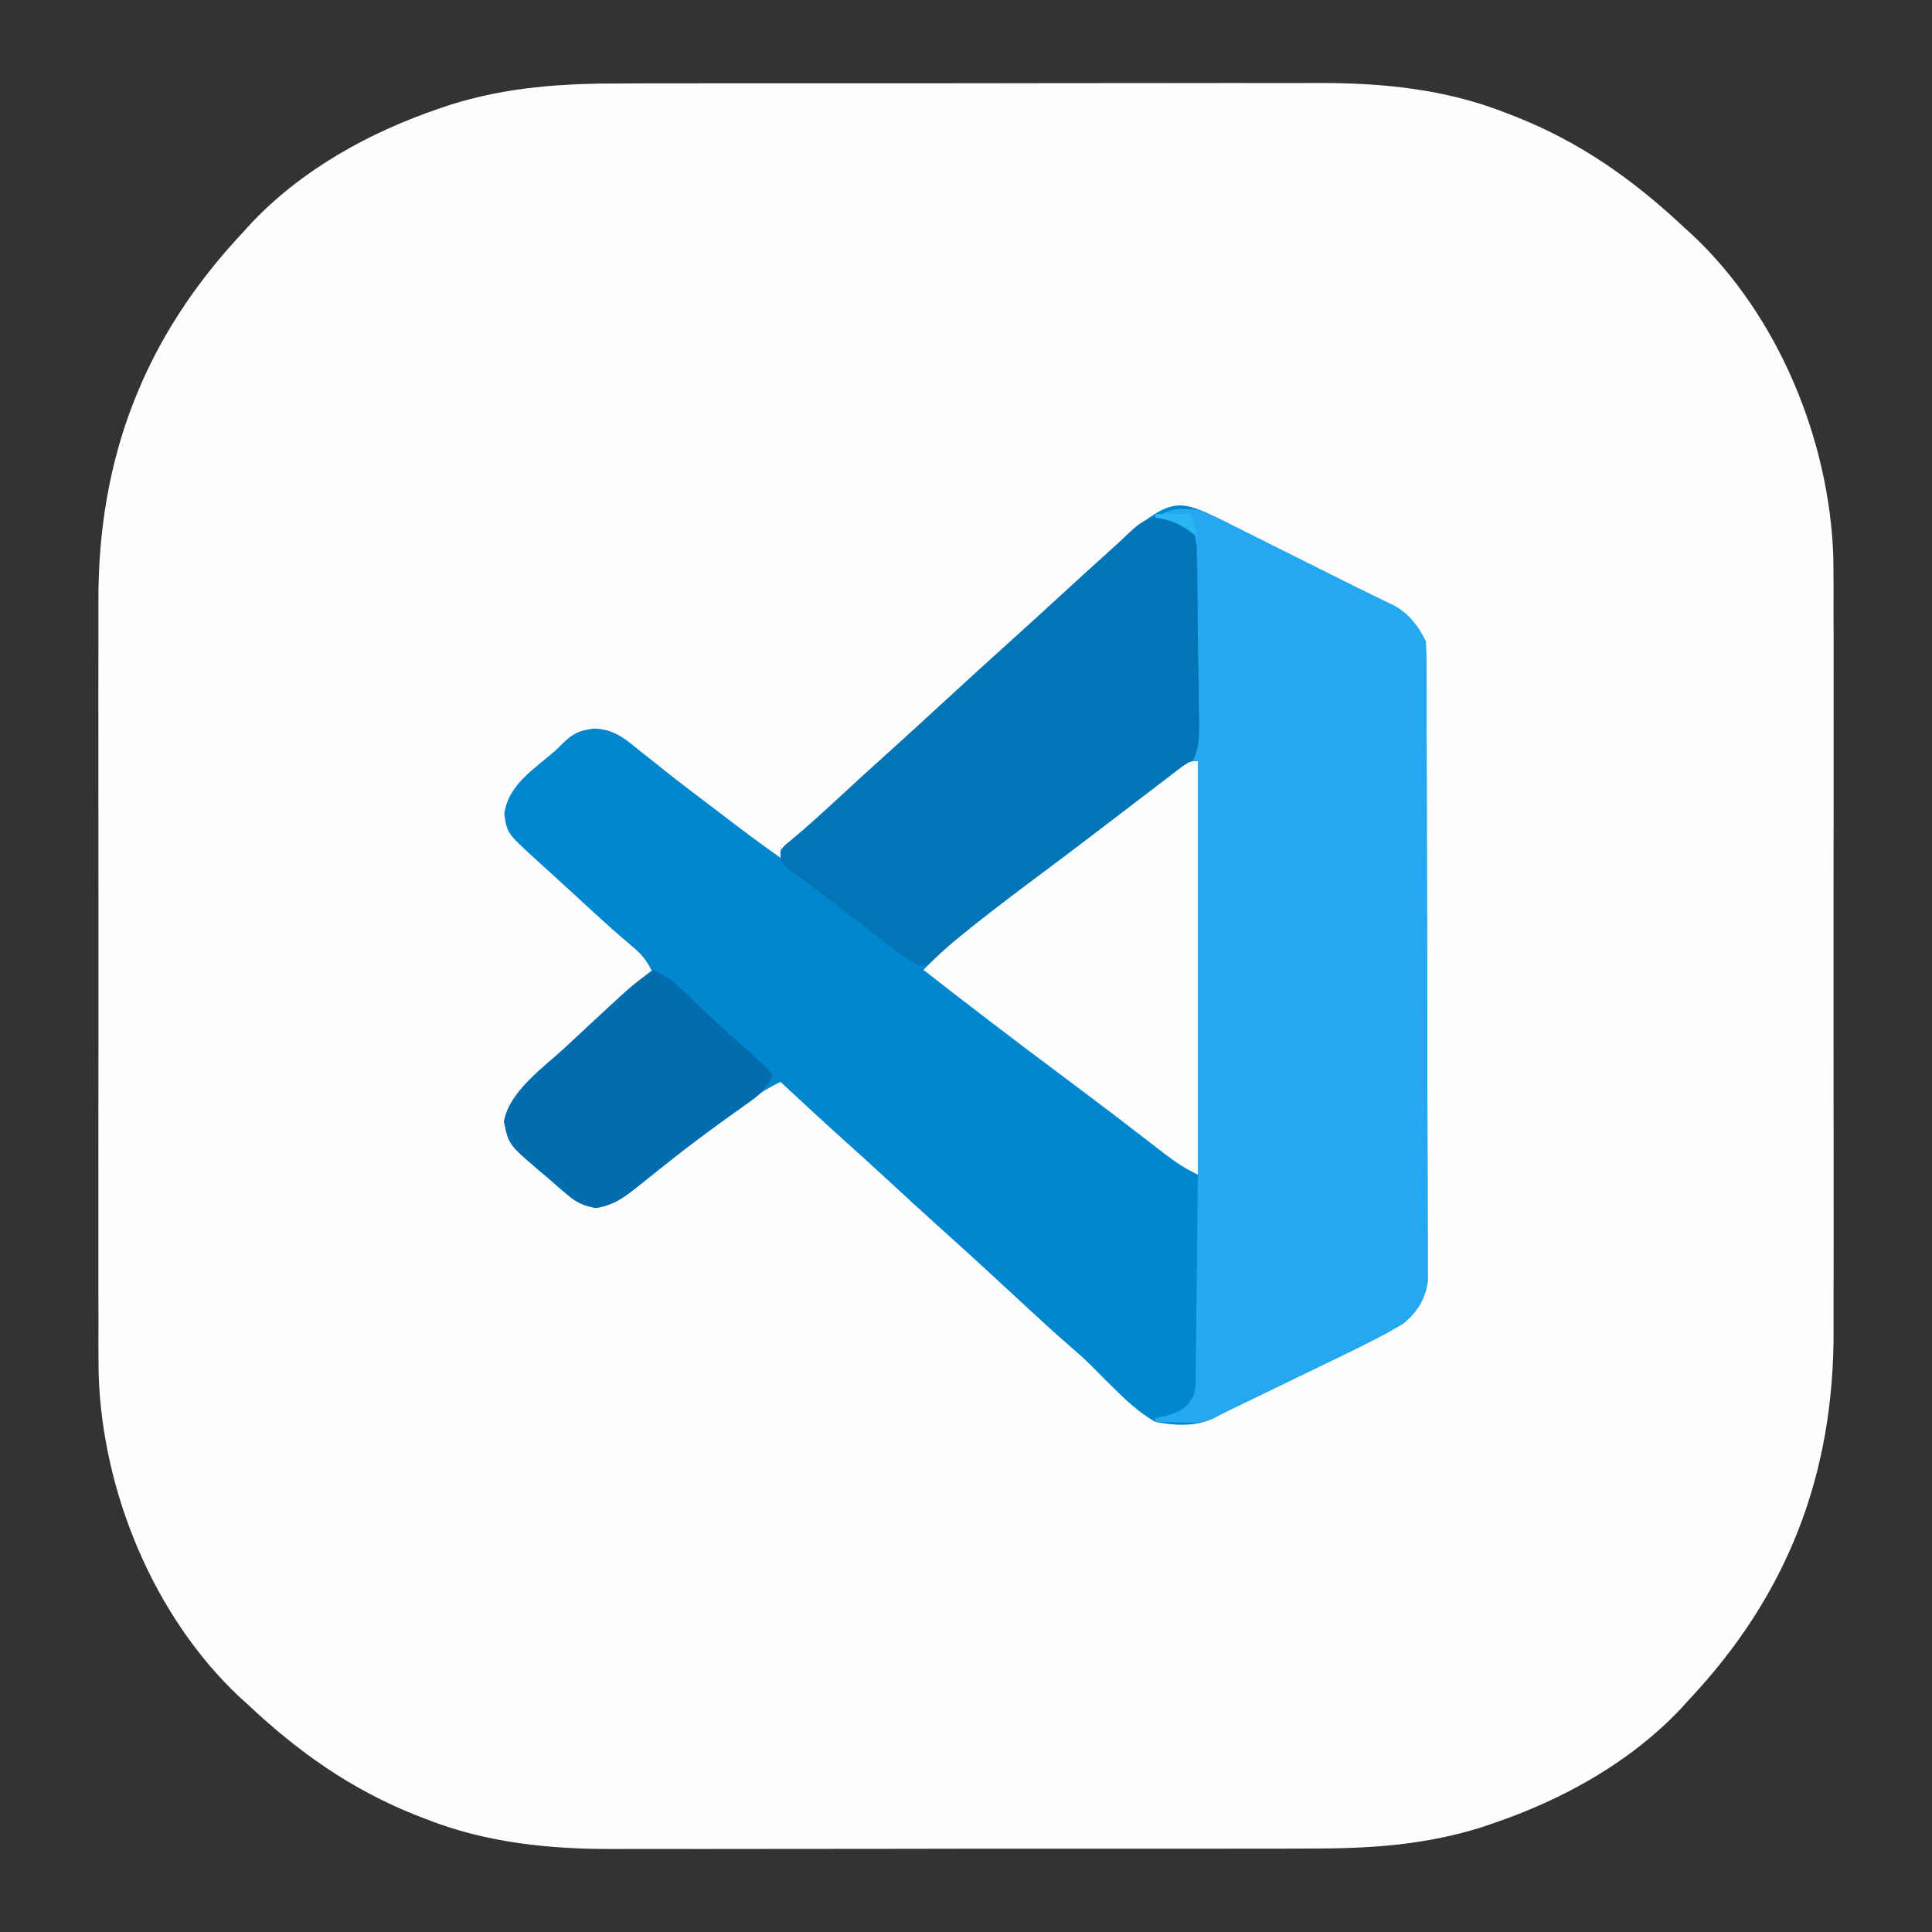 <?xml version="1.0" encoding="UTF-8"?>
<svg version="1.1" xmlns="http://www.w3.org/2000/svg" width="500" height="500">
<rect width="100%" height="100%" fill="#333333" stroke="none"/>
<path d="M0 0 C2.137 -0.006 4.275 -0.013 6.412 -0.021 C12.173 -0.039 17.933 -0.038 23.694 -0.032 C28.524 -0.029 33.355 -0.035 38.185 -0.041 C49.593 -0.055 61 -0.053 72.408 -0.042 C84.128 -0.031 95.848 -0.045 107.567 -0.071 C117.674 -0.094 127.781 -0.1 137.887 -0.094 C143.904 -0.091 149.92 -0.093 155.937 -0.111 C161.601 -0.126 167.264 -0.122 172.928 -0.103 C174.99 -0.1 177.052 -0.103 179.114 -0.113 C195.851 -0.192 212.417 1.43 228.118 7.654 C229.277 8.099 229.277 8.099 230.458 8.553 C247.313 15.215 261.115 24.977 274.306 37.404 C274.97 38.003 275.633 38.603 276.317 39.22 C298.541 60.092 311.772 92.299 312.766 122.54 C312.85 127.456 312.844 132.37 312.823 137.287 C312.829 139.504 312.836 141.72 312.844 143.937 C312.863 149.896 312.856 155.854 312.843 161.813 C312.833 168.087 312.842 174.361 312.849 180.635 C312.856 191.838 312.844 203.04 312.823 214.242 C312.806 224.356 312.809 234.469 312.827 244.582 C312.849 256.387 312.856 268.191 312.845 279.996 C312.839 286.223 312.838 292.449 312.851 298.676 C312.863 304.534 312.854 310.391 312.831 316.248 C312.826 318.381 312.827 320.514 312.836 322.648 C312.978 359.961 300.945 391.189 275.306 418.404 C274.706 419.068 274.107 419.732 273.489 420.416 C260.298 434.462 242.823 444.124 224.743 450.279 C223.942 450.553 223.141 450.828 222.315 451.11 C207.085 455.995 192.462 456.847 176.611 456.808 C174.474 456.814 172.337 456.821 170.199 456.829 C164.439 456.847 158.678 456.846 152.918 456.84 C148.087 456.837 143.257 456.843 138.426 456.849 C127.019 456.863 115.611 456.862 104.203 456.85 C92.483 456.839 80.764 456.853 69.044 456.879 C58.937 456.902 48.831 456.908 38.724 456.902 C32.707 456.899 26.691 456.901 20.674 456.919 C15.011 456.934 9.347 456.93 3.683 456.911 C1.621 456.908 -0.441 456.911 -2.503 456.921 C-19.239 457 -35.806 455.378 -51.507 449.154 C-52.665 448.709 -52.665 448.709 -53.847 448.255 C-70.702 441.594 -84.503 431.831 -97.694 419.404 C-98.358 418.805 -99.022 418.205 -99.706 417.588 C-121.93 396.716 -135.161 364.51 -136.154 334.269 C-136.239 329.352 -136.232 324.438 -136.212 319.521 C-136.217 317.304 -136.224 315.088 -136.233 312.871 C-136.251 306.912 -136.244 300.954 -136.232 294.995 C-136.221 288.721 -136.231 282.447 -136.237 276.173 C-136.245 264.971 -136.233 253.768 -136.212 242.566 C-136.194 232.453 -136.197 222.34 -136.216 212.226 C-136.237 200.421 -136.245 188.617 -136.233 176.812 C-136.227 170.585 -136.226 164.359 -136.24 158.132 C-136.251 152.275 -136.243 146.417 -136.22 140.56 C-136.215 138.427 -136.216 136.294 -136.225 134.161 C-136.367 96.847 -124.333 65.619 -98.694 38.404 C-98.095 37.74 -97.496 37.076 -96.878 36.392 C-83.687 22.346 -66.212 12.685 -48.132 6.529 C-47.331 6.255 -46.529 5.981 -45.704 5.698 C-30.474 0.813 -15.851 -0.039 0 0 Z " fill="#FEFEFE" transform="translate(161.694,21.596)"/>
<path d="M0 0 C0.818 0.419 1.636 0.837 2.478 1.269 C3.349 1.698 4.219 2.128 5.116 2.571 C7.885 3.942 10.642 5.335 13.4 6.73 C15.237 7.644 17.074 8.557 18.912 9.468 C22.433 11.216 25.948 12.976 29.458 14.747 C32.298 16.179 35.144 17.595 38.009 18.978 C39.612 19.756 39.612 19.756 41.248 20.55 C42.138 20.975 43.027 21.401 43.944 21.839 C47.871 24.091 50.131 27.066 52.15 31.105 C52.253 33.308 52.29 35.515 52.298 37.721 C52.301 38.408 52.305 39.096 52.309 39.804 C52.32 42.12 52.324 44.435 52.327 46.75 C52.334 48.406 52.34 50.061 52.347 51.717 C52.365 56.223 52.375 60.729 52.383 65.236 C52.389 68.05 52.395 70.865 52.401 73.679 C52.42 82.483 52.434 91.287 52.443 100.09 C52.452 110.257 52.479 120.424 52.519 130.59 C52.549 138.445 52.564 146.3 52.567 154.155 C52.57 158.848 52.579 163.54 52.604 168.233 C52.627 172.649 52.631 177.065 52.621 181.481 C52.621 183.1 52.627 184.72 52.641 186.34 C52.658 188.554 52.651 190.767 52.638 192.981 C52.64 194.219 52.643 195.457 52.645 196.733 C51.963 201.384 49.947 204.599 46.348 207.616 C45.433 208.143 45.433 208.143 44.501 208.68 C43.803 209.084 43.105 209.489 42.386 209.905 C38.482 212 34.533 213.978 30.541 215.898 C29.652 216.33 28.762 216.762 27.846 217.207 C25.033 218.573 22.217 219.933 19.4 221.292 C17.495 222.215 15.59 223.139 13.685 224.064 C9.504 226.092 5.32 228.117 1.134 230.138 C-0.23 230.803 -1.584 231.49 -2.927 232.197 C-7.603 234.405 -12.884 234.025 -17.85 233.105 C-22.089 230.651 -25.408 227.568 -28.85 224.105 C-29.495 223.474 -30.141 222.844 -30.807 222.194 C-31.949 221.063 -33.079 219.92 -34.197 218.765 C-35.893 217.061 -37.655 215.487 -39.475 213.917 C-43.085 210.801 -46.601 207.595 -50.1 204.355 C-50.655 203.84 -51.211 203.326 -51.783 202.796 C-52.915 201.748 -54.047 200.699 -55.178 199.651 C-61.343 193.948 -67.535 188.274 -73.787 182.667 C-78.243 178.669 -82.641 174.613 -87.033 170.546 C-91.061 166.821 -95.131 163.145 -99.217 159.483 C-104.47 154.737 -109.656 149.916 -114.85 145.105 C-117.677 146.439 -120.146 147.942 -122.658 149.8 C-123.395 150.344 -124.132 150.888 -124.892 151.448 C-125.682 152.036 -126.473 152.624 -127.287 153.23 C-128.112 153.837 -128.938 154.444 -129.788 155.07 C-134.43 158.501 -139.005 161.999 -143.525 165.589 C-144.456 166.321 -145.387 167.053 -146.346 167.807 C-148.152 169.232 -149.947 170.671 -151.73 172.125 C-155.487 175.077 -157.909 176.949 -162.686 177.737 C-166.059 177.063 -167.636 176.326 -170.225 174.105 C-170.976 173.469 -171.728 172.834 -172.502 172.179 C-173.277 171.494 -174.051 170.81 -174.85 170.105 C-175.676 169.41 -176.502 168.715 -177.354 167.999 C-185.199 161.287 -185.199 161.287 -186.412 155.355 C-185.067 147.581 -176.121 141.341 -170.537 136.167 C-169.793 135.473 -169.049 134.78 -168.283 134.065 C-166.142 132.074 -163.997 130.088 -161.85 128.105 C-161.292 127.585 -160.733 127.066 -160.158 126.531 C-152.013 118.957 -152.013 118.957 -147.85 117.105 C-149.204 114 -150.621 112.19 -153.225 110.042 C-156.732 107.072 -160.157 104.03 -163.537 100.917 C-164.038 100.456 -164.538 99.995 -165.054 99.52 C-166.102 98.554 -167.15 97.588 -168.198 96.622 C-169.928 95.032 -171.666 93.451 -173.404 91.87 C-174.574 90.803 -175.743 89.735 -176.912 88.667 C-177.46 88.171 -178.008 87.675 -178.573 87.164 C-185.611 80.716 -185.611 80.716 -186.35 75.73 C-185.402 68.861 -179.887 65.044 -174.822 60.784 C-172.876 59.17 -172.876 59.17 -171.283 57.55 C-168.529 54.893 -166.948 54.116 -163.111 53.663 C-158.136 53.812 -155.388 56.011 -151.662 59.105 C-150.274 60.2 -148.886 61.295 -147.498 62.39 C-146.758 62.984 -146.018 63.579 -145.255 64.191 C-140.824 67.717 -136.297 71.118 -131.787 74.542 C-130.907 75.216 -130.027 75.889 -129.12 76.583 C-124.421 80.178 -119.687 83.698 -114.85 87.105 C-114.85 86.445 -114.85 85.785 -114.85 85.105 C-113.557 83.8 -113.557 83.8 -111.662 82.23 C-107.843 78.985 -104.145 75.639 -100.475 72.23 C-95.808 67.904 -91.107 63.622 -86.369 59.374 C-81.498 54.986 -76.678 50.541 -71.85 46.105 C-65.399 40.177 -58.932 34.269 -52.412 28.417 C-49.544 25.828 -46.695 23.218 -43.85 20.605 C-41.85 18.771 -39.85 16.938 -37.85 15.105 C-36.981 14.307 -36.112 13.509 -35.217 12.687 C-13.863 -6.759 -13.863 -6.759 0 0 Z " fill="#0186D0" transform="translate(316.85,134.895)"/>
<path d="M0 0 C3.264 1.096 6.266 2.597 9.328 4.164 C10.198 4.594 11.069 5.023 11.965 5.466 C14.734 6.838 17.492 8.231 20.25 9.625 C22.087 10.539 23.924 11.452 25.762 12.363 C29.283 14.112 32.798 15.872 36.307 17.643 C39.148 19.075 41.994 20.49 44.859 21.873 C46.462 22.651 46.462 22.651 48.098 23.445 C48.987 23.871 49.877 24.296 50.793 24.735 C54.72 26.986 56.981 29.961 59 34 C59.103 36.203 59.14 38.41 59.147 40.616 C59.151 41.304 59.155 41.991 59.158 42.7 C59.169 45.015 59.173 47.33 59.177 49.646 C59.183 51.301 59.19 52.957 59.197 54.612 C59.214 59.119 59.225 63.625 59.233 68.131 C59.238 70.946 59.244 73.76 59.251 76.575 C59.27 85.378 59.284 94.182 59.292 102.986 C59.302 113.152 59.328 123.319 59.369 133.486 C59.399 141.341 59.414 149.195 59.417 157.05 C59.419 161.743 59.428 166.436 59.453 171.129 C59.477 175.545 59.481 179.96 59.471 184.376 C59.47 185.996 59.477 187.616 59.49 189.235 C59.508 191.449 59.501 193.662 59.488 195.876 C59.49 197.114 59.493 198.352 59.495 199.628 C58.812 204.279 56.797 207.494 53.197 210.511 C52.283 211.038 52.283 211.038 51.351 211.575 C50.653 211.98 49.954 212.384 49.235 212.8 C45.332 214.895 41.383 216.873 37.391 218.793 C36.501 219.225 35.612 219.657 34.696 220.102 C31.883 221.468 29.066 222.828 26.25 224.188 C24.345 225.111 22.44 226.035 20.535 226.959 C16.353 228.988 12.169 231.013 7.984 233.034 C6.623 233.697 5.277 234.391 3.946 235.112 C1.043 236.437 -1.586 236.188 -4.75 236.125 C-5.92 236.107 -7.091 236.089 -8.297 236.07 C-9.189 236.047 -10.081 236.024 -11 236 C-11 235.67 -11 235.34 -11 235 C-9.907 234.752 -8.814 234.505 -7.688 234.25 C-3.757 232.918 -2.977 232.472 -1 229 C-0.531 226.3 -0.531 226.3 -0.568 223.313 C-0.548 222.173 -0.528 221.032 -0.508 219.856 C-0.501 218.63 -0.495 217.404 -0.488 216.141 C-0.461 214.251 -0.461 214.251 -0.434 212.324 C-0.389 208.983 -0.357 205.643 -0.33 202.302 C-0.301 198.89 -0.254 195.478 -0.209 192.066 C-0.124 185.378 -0.056 178.689 0 172 C-0.617 171.7 -1.235 171.4 -1.871 171.091 C-4.232 169.881 -6.181 168.452 -8.281 166.832 C-9.113 166.194 -9.945 165.555 -10.802 164.898 C-12.137 163.866 -12.137 163.866 -13.5 162.812 C-15.401 161.353 -17.302 159.895 -19.203 158.438 C-20.169 157.696 -21.135 156.955 -22.131 156.191 C-26.482 152.868 -30.864 149.589 -35.25 146.312 C-47.258 137.329 -59.195 128.249 -71 119 C-67.288 115.148 -63.38 111.755 -59.188 108.438 C-58.532 107.916 -57.876 107.394 -57.2 106.856 C-51.341 102.221 -45.374 97.738 -39.383 93.277 C-33.454 88.857 -27.584 84.36 -21.708 79.87 C-20.882 79.239 -20.055 78.607 -19.203 77.957 C-17.963 76.955 -17.963 76.955 -16.697 75.933 C-14 74 -14 74 -10.725 72.56 C-6.855 70.591 -4.016 68.872 -2 65 C0.024 55.939 -0.641 46.432 -0.943 37.207 C-1.019 34.424 -1.035 31.642 -1.05 28.858 C-1.07 25.532 -1.128 22.208 -1.188 18.883 C-1.204 17.636 -1.221 16.389 -1.239 15.105 C-1.277 13.953 -1.316 12.801 -1.355 11.614 C-1.396 10.092 -1.396 10.092 -1.438 8.54 C-1.782 5.878 -1.782 5.878 -3.868 4.192 C-6.249 2.861 -8.31 2.374 -11 2 C-7.241 -0.506 -4.35 -0.629 0 0 Z " fill="#23A8F1" transform="translate(310,132)"/>
<path d="M0 0 C3.897 0.809 5.498 1.903 8.312 4.688 C8.988 7.348 8.988 7.348 9.055 10.415 C9.09 11.567 9.125 12.719 9.161 13.905 C9.17 15.147 9.179 16.389 9.188 17.668 C9.207 18.951 9.226 20.233 9.245 21.555 C9.28 24.271 9.293 26.986 9.294 29.702 C9.299 33.163 9.377 36.618 9.475 40.078 C9.554 43.399 9.553 46.72 9.562 50.043 C9.624 51.89 9.624 51.89 9.687 53.775 C9.618 59.031 9.473 62.354 5.941 66.413 C3.158 68.712 0.338 70.723 -2.688 72.688 C-4.227 73.828 -5.761 74.976 -7.285 76.137 C-8.772 77.218 -10.26 78.298 -11.75 79.375 C-19.067 84.713 -26.258 90.189 -33.389 95.772 C-38.564 99.823 -43.782 103.8 -49.066 107.707 C-50.833 109.042 -52.57 110.415 -54.277 111.824 C-55.073 112.48 -55.868 113.136 -56.688 113.812 C-57.368 114.393 -58.049 114.973 -58.75 115.57 C-60.688 116.688 -60.688 116.688 -62.613 116.602 C-65.365 115.389 -67.493 113.779 -69.875 111.938 C-71.445 110.733 -71.445 110.733 -73.047 109.504 C-73.622 109.058 -74.198 108.612 -74.791 108.153 C-76.88 106.539 -78.978 104.939 -81.078 103.34 C-88.889 97.389 -88.889 97.389 -91.875 95.08 C-93.463 93.86 -95.075 92.671 -96.691 91.488 C-97.35 90.894 -98.009 90.3 -98.688 89.688 C-98.688 86.688 -98.688 86.688 -97.395 85.285 C-96.769 84.779 -96.144 84.272 -95.5 83.75 C-91.665 80.54 -87.973 77.218 -84.312 73.812 C-79.646 69.486 -74.945 65.205 -70.207 60.957 C-65.335 56.569 -60.515 52.124 -55.688 47.688 C-49.237 41.76 -42.77 35.852 -36.25 30 C-33.381 27.411 -30.533 24.802 -27.688 22.188 C-23.149 18.02 -18.604 13.861 -13.996 9.77 C-12.48 8.402 -10.992 7.004 -9.535 5.574 C-6.279 2.456 -4.518 0.842 0 0 Z " fill="#0175B6" transform="translate(300.688,133.312)"/>
<path d="M0 0 C0 35.31 0 70.62 0 107 C-3.177 105.411 -5.514 103.967 -8.281 101.832 C-9.113 101.194 -9.945 100.555 -10.802 99.898 C-11.692 99.21 -12.583 98.521 -13.5 97.812 C-15.401 96.353 -17.302 94.895 -19.203 93.438 C-20.169 92.696 -21.135 91.955 -22.131 91.191 C-26.482 87.868 -30.864 84.589 -35.25 81.312 C-47.258 72.329 -59.195 63.249 -71 54 C-67.288 50.148 -63.38 46.755 -59.188 43.438 C-58.532 42.916 -57.876 42.394 -57.2 41.856 C-51.341 37.221 -45.374 32.738 -39.383 28.277 C-34.309 24.495 -29.281 20.653 -24.25 16.812 C-22.468 15.454 -20.685 14.096 -18.902 12.738 C-15.953 10.491 -13.007 8.239 -10.066 5.98 C-8.982 5.153 -7.897 4.327 -6.812 3.5 C-5.911 2.809 -5.01 2.118 -4.082 1.406 C-2 0 -2 0 0 0 Z " fill="#FBFDFE" transform="translate(310,197)"/>
<path d="M0 0 C2.926 1.329 5.07 2.796 7.391 5.012 C8.014 5.602 8.638 6.192 9.28 6.799 C9.93 7.422 10.58 8.046 11.25 8.688 C12.594 9.961 13.939 11.233 15.285 12.504 C15.927 13.111 16.569 13.719 17.231 14.344 C19.918 16.859 22.691 19.268 25.48 21.668 C27.41 23.359 29.223 25.149 31 27 C29.628 30.224 28.231 31.867 25.387 33.891 C24.643 34.428 23.9 34.965 23.134 35.519 C22.327 36.09 21.519 36.661 20.688 37.25 C15.145 41.225 9.657 45.232 4.316 49.477 C3.387 50.21 2.457 50.943 1.499 51.698 C-0.304 53.126 -2.098 54.567 -3.88 56.021 C-7.638 58.972 -10.059 60.845 -14.836 61.633 C-18.209 60.958 -19.786 60.222 -22.375 58 C-23.127 57.364 -23.878 56.729 -24.652 56.074 C-25.427 55.39 -26.202 54.705 -27 54 C-27.826 53.305 -28.653 52.61 -29.504 51.895 C-37.349 45.183 -37.349 45.183 -38.562 39.25 C-37.217 31.476 -28.271 25.237 -22.688 20.062 C-21.943 19.368 -21.199 18.674 -20.433 17.958 C-5.327 3.891 -5.327 3.891 0 0 Z " fill="#026DAE" transform="translate(169,251)"/>
<path d="M0 0 C2.97 0 5.94 0 9 0 C9.66 1.98 10.32 3.96 11 6 C10.113 5.361 9.226 4.721 8.312 4.062 C5.308 2.192 3.449 1.406 0 1 C0 0.67 0 0.34 0 0 Z " fill="#29B6F5" transform="translate(299,133)"/>
</svg>
